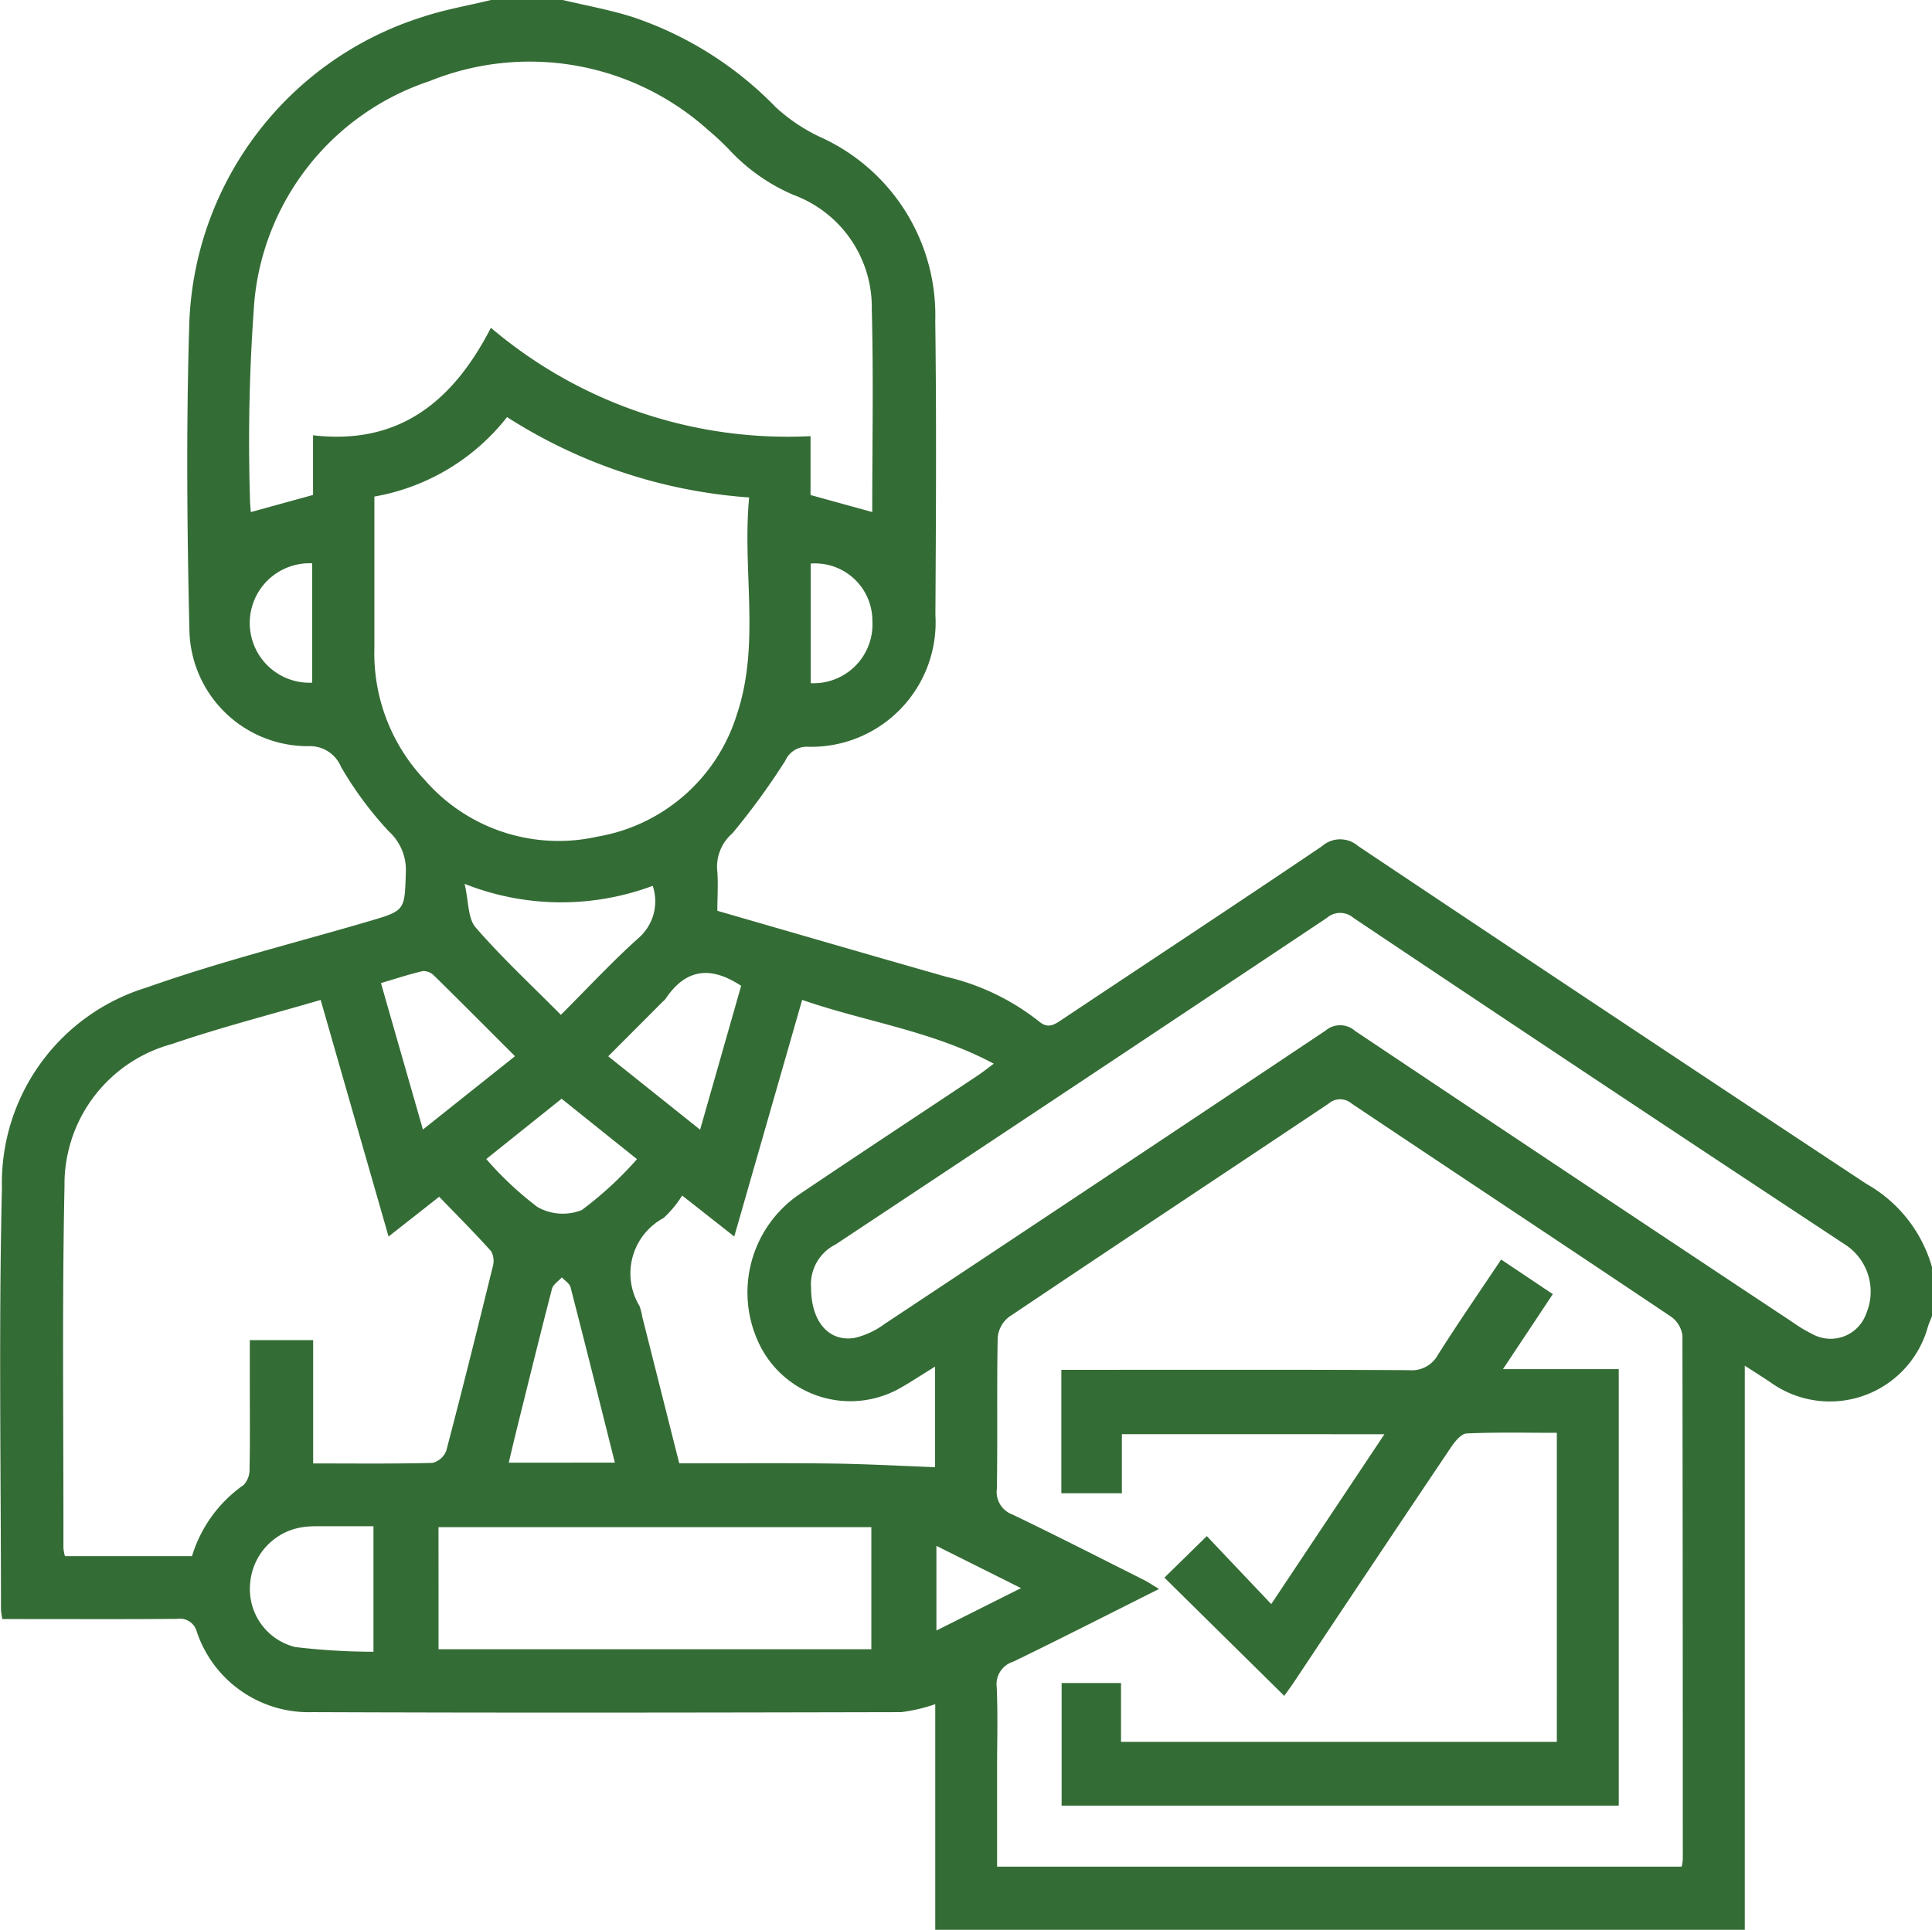 <svg id="Group_1705" data-name="Group 1705" xmlns="http://www.w3.org/2000/svg" xmlns:xlink="http://www.w3.org/1999/xlink" width="82.01" height="81.938" viewBox="0 0 82.01 81.938">
  <defs>
    <clipPath id="clip-path">
      <rect id="Rectangle_702" data-name="Rectangle 702" width="82.01" height="81.938" fill="none"/>
    </clipPath>
  </defs>
  <g id="Group_1704" data-name="Group 1704" transform="translate(0 0)" clip-path="url(#clip-path)">
    <path id="Path_907" data-name="Path 907" d="M23.888,0c.98.233,1.975.412,2.932.712a15.161,15.161,0,0,1,6.1,3.831A7.431,7.431,0,0,0,34.8,5.81a8.3,8.3,0,0,1,4.9,7.811c.055,4.16.031,8.323.006,12.484a5.283,5.283,0,0,1-5.471,5.6.993.993,0,0,0-.9.592,29.838,29.838,0,0,1-2.243,3.081,1.881,1.881,0,0,0-.653,1.512c.056.576.011,1.164.011,1.781,3.273.945,6.489,1.882,9.712,2.8a10,10,0,0,1,3.929,1.886c.391.336.65.159.976-.059,3.682-2.454,7.378-4.888,11.045-7.366a1.162,1.162,0,0,1,1.537-.011q10.767,7.2,21.579,14.346A5.9,5.9,0,0,1,82.01,53.8v2.081c-.058.147-.122.291-.172.441a4.315,4.315,0,0,1-6.694,2.362c-.306-.2-.611-.4-1.081-.7V81.936H39.7V72.355a6.872,6.872,0,0,1-1.453.339c-8.325.019-16.65.033-24.973,0a5.01,5.01,0,0,1-4.921-3.415.738.738,0,0,0-.823-.545c-2.161.02-4.321.009-6.483.009H.1a3.254,3.254,0,0,1-.059-.386c0-5.977-.1-11.956.041-17.929a8.678,8.678,0,0,1,6.144-8.5c3.082-1.092,6.271-1.886,9.414-2.807,1.57-.461,1.536-.458,1.587-2.087a2.2,2.2,0,0,0-.719-1.732,15.087,15.087,0,0,1-2.032-2.743,1.428,1.428,0,0,0-1.383-.878A5.027,5.027,0,0,1,8.041,26.8c-.1-4.293-.139-8.594-.011-12.884A14.161,14.161,0,0,1,17.92.725C18.87.408,19.87.237,20.846,0Zm18.44,79.255H71.384a2.175,2.175,0,0,0,.048-.3q0-11.124-.016-22.246a1.157,1.157,0,0,0-.475-.8c-4.515-3.031-9.05-6.03-13.569-9.056a.748.748,0,0,0-.984.011c-4.521,3.023-9.056,6.024-13.569,9.058a1.249,1.249,0,0,0-.469.884c-.041,2.132,0,4.266-.034,6.4a1.022,1.022,0,0,0,.666,1.1c1.873.9,3.723,1.845,5.579,2.778.194.1.373.222.639.381-2.14,1.072-4.155,2.1-6.191,3.088a1,1,0,0,0-.7,1.081c.052,1.145.016,2.293.016,3.44v4.184m-5.3-57.511c0-2.909.056-5.763-.019-8.612a5.084,5.084,0,0,0-3.317-4.857,8,8,0,0,1-2.751-1.94,11.734,11.734,0,0,0-.878-.817A11.329,11.329,0,0,0,18.231,3.445,10.921,10.921,0,0,0,10.8,12.759a79.069,79.069,0,0,0-.192,8.308c0,.225.023.453.037.676l2.643-.728V18.481c3.688.431,5.961-1.475,7.55-4.563a19.459,19.459,0,0,0,13.568,4.6v2.5l2.62.723M13.613,42.455c-2.159.633-4.273,1.173-6.332,1.878a6.167,6.167,0,0,0-4.543,6.025C2.631,55.477,2.7,60.6,2.692,65.724a2.057,2.057,0,0,0,.064.347H8.15a5.712,5.712,0,0,1,2.195-3.024.965.965,0,0,0,.248-.689c.025-1.147.011-2.293.011-3.442V56.9h2.689v5.235c1.761,0,3.412.019,5.062-.023a.842.842,0,0,0,.589-.519c.684-2.6,1.334-5.213,1.975-7.825a.837.837,0,0,0-.077-.65c-.708-.787-1.458-1.539-2.2-2.306-.759.6-1.4,1.1-2.148,1.689-.976-3.4-1.92-6.689-2.882-10.045M31.8,21.121a21.884,21.884,0,0,1-10.276-3.412,9.167,9.167,0,0,1-5.632,3.374c0,2.162,0,4.291,0,6.421a7.821,7.821,0,0,0,2.136,5.608,7.522,7.522,0,0,0,7.322,2.412,7.518,7.518,0,0,0,5.918-5.154c1.023-3.012.231-6.135.533-9.25m2.628,33.536c-.006,1.447.744,2.326,1.842,2.151a3.478,3.478,0,0,0,1.286-.6Q46.923,50,56.266,43.759a.953.953,0,0,1,1.253.011q9.275,6.205,18.576,12.37a6.15,6.15,0,0,0,.962.564,1.6,1.6,0,0,0,2.162-.937,2.383,2.383,0,0,0-.925-2.943Q67.844,45.934,57.443,38.965a.859.859,0,0,0-1.125.011Q45.9,45.926,35.469,52.838a1.889,1.889,0,0,0-1.042,1.818m5.265,3.368c-.569.35-1.006.639-1.462.9a4.292,4.292,0,0,1-5.921-1.7,5.041,5.041,0,0,1,1.6-6.5c2.52-1.7,5.057-3.368,7.583-5.052.206-.136.4-.292.694-.509-2.621-1.4-5.44-1.775-8.136-2.709L31.168,52.5l-2.211-1.74a4.59,4.59,0,0,1-.792.956,2.671,2.671,0,0,0-1.019,3.735,2.658,2.658,0,0,1,.119.464c.52,2.061,1.039,4.121,1.568,6.216,2.187,0,4.318-.019,6.449.008,1.465.017,2.929.1,4.409.155Zm-21.077,12H36.987V64.841H18.614ZM15.853,64.8c-.808,0-1.525,0-2.242,0-.212,0-.426,0-.637.025a2.618,2.618,0,0,0-2.356,2.415,2.53,2.53,0,0,0,1.912,2.69,28.323,28.323,0,0,0,3.323.2Zm7.955-21.712c1.158-1.154,2.192-2.275,3.323-3.284a2.064,2.064,0,0,0,.575-2.193,11.116,11.116,0,0,1-7.984-.084c.175.747.133,1.465.47,1.853,1.117,1.286,2.37,2.451,3.617,3.709M26.1,62.1c-.639-2.546-1.25-5-1.881-7.445-.042-.161-.244-.281-.37-.42-.142.159-.369.3-.416.48-.509,1.957-.99,3.924-1.478,5.888-.12.481-.233.965-.359,1.5Zm-4.24-17.256c-1.192-1.19-2.312-2.32-3.448-3.434a.625.625,0,0,0-.473-.178c-.581.137-1.151.325-1.768.508.6,2.1,1.175,4.1,1.781,6.218l3.909-3.113m9.6-2.988c-1.362-.9-2.395-.667-3.21.553a.85.85,0,0,1-.112.112c-.762.765-1.526,1.529-2.321,2.326,1.342,1.072,2.581,2.062,3.9,3.117l1.742-6.108m-10.82,7.352a14.318,14.318,0,0,0,2.168,2.034,2.176,2.176,0,0,0,1.886.134,15.167,15.167,0,0,0,2.345-2.162l-3.2-2.564-3.195,2.557M13.251,23.917a2.537,2.537,0,1,0,0,5.069Zm21.163,5.09a2.5,2.5,0,0,0,2.617-2.642,2.434,2.434,0,0,0-2.617-2.437Zm5.335,40.222,3.592-1.8-3.592-1.795Z" transform="translate(0 0)" fill="#346c35"/>
    <path id="Path_908" data-name="Path 908" d="M52.5,57.422H28.851V52.211h2.521v2.5h18.5V41.589c-1.286,0-2.559-.03-3.829.027-.233.011-.5.345-.664.587q-3.323,4.944-6.622,9.906c-.159.239-.33.47-.455.648-1.711-1.687-3.392-3.345-5.088-5.019l1.8-1.764c.87.919,1.757,1.856,2.735,2.887l4.805-7.213H31.409v2.507h-2.57v-5.24h.915c4.615,0,9.23-.011,13.844.014a1.26,1.26,0,0,0,1.226-.651c.851-1.347,1.757-2.659,2.684-4.046L49.7,35.7c-.7,1.058-1.359,2.048-2.114,3.184H52.5Z" transform="translate(16.213 19.246)" fill="#346c35"/>
  </g>
</svg>

